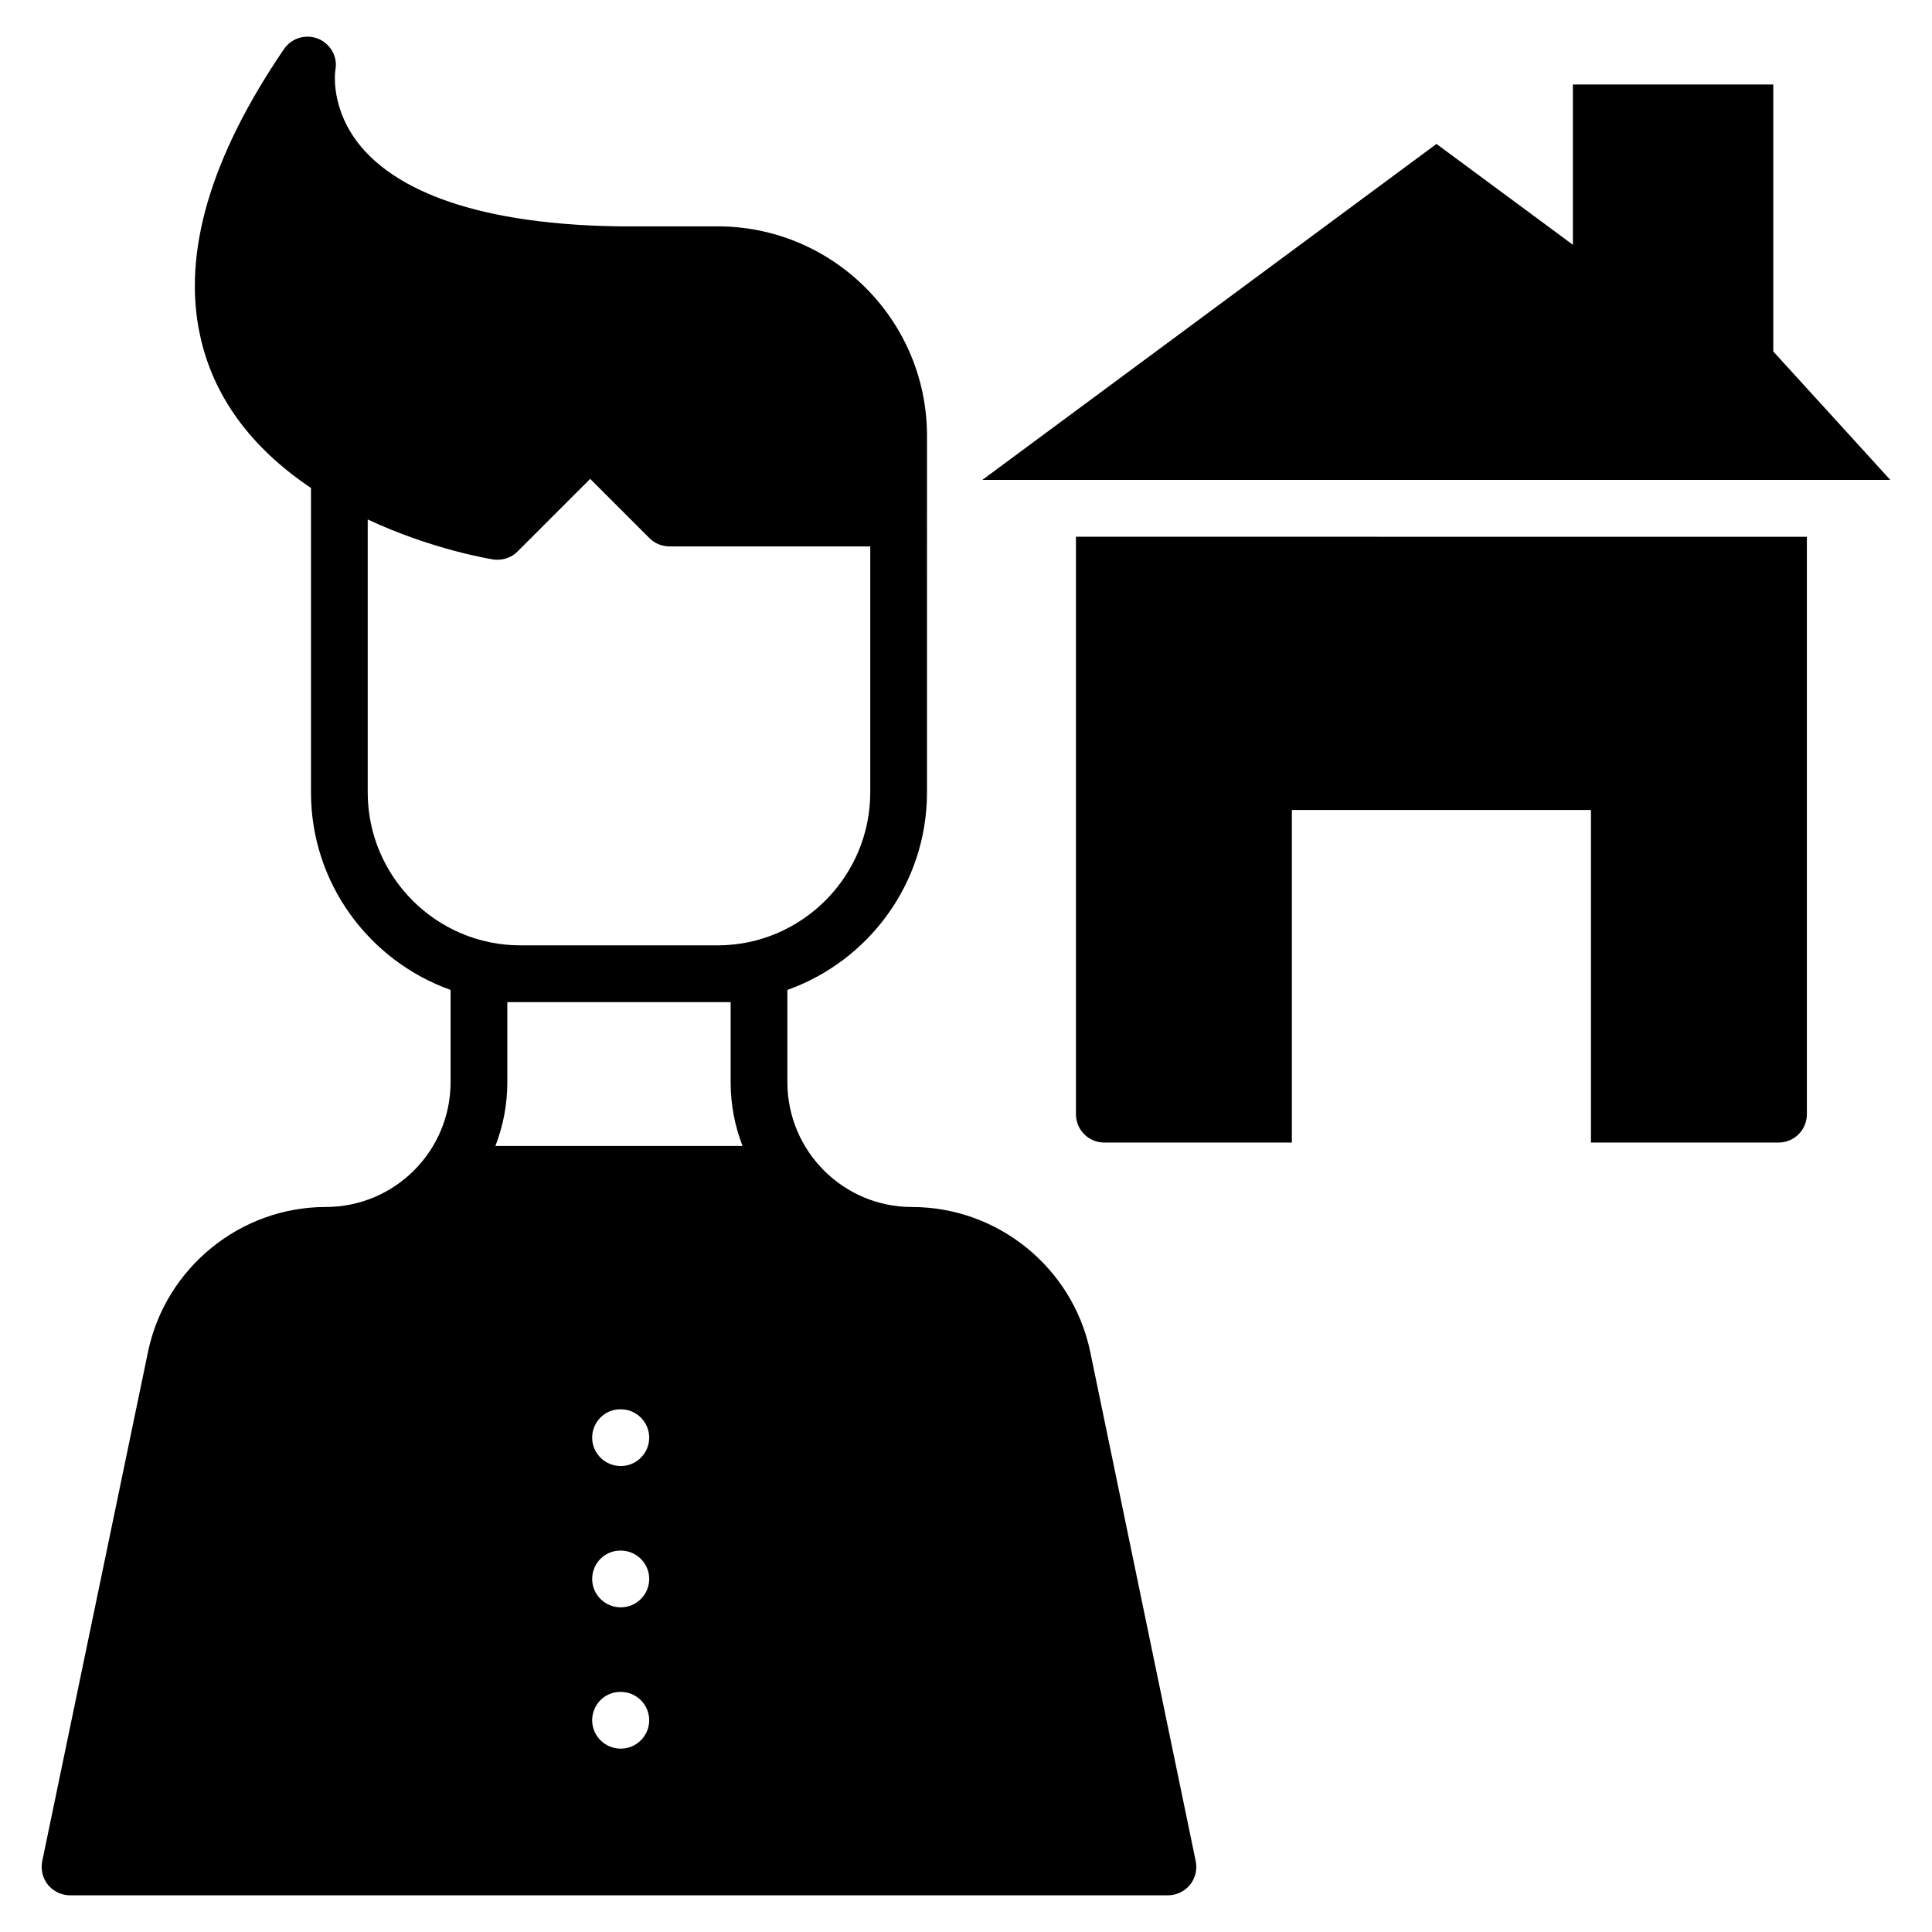 <?xml version="1.0" encoding="UTF-8"?>
<!-- Uploaded to: SVG Repo, www.svgrepo.com, Generator: SVG Repo Mixer Tools -->
<svg fill="#000000" width="800px" height="800px" version="1.1" viewBox="144 144 512 512" xmlns="http://www.w3.org/2000/svg">
 <g>
  <path d="m622.84 286.25v153.02c0 4.137-3.309 7.519-7.519 7.519h-49.703v-88.133h-79.258v88.129h-49.703c-4.211 0-7.519-3.383-7.519-7.519v-153.02z"/>
  <path d="m404.33 271.18h240.62l-31.012-34.039v-70.754h-53.105v42.484l-36.152-26.727z"/>
  <path d="m432.9 502.14c-4.664-22.184-24.438-38.273-47.223-38.273-18.199 0-33.012-14.812-33.012-33.086v-24.438c21.504-7.672 36.996-28.199 36.996-52.336l0.004-94.523c0-30.605-24.891-55.496-55.496-55.496h-26.094c-42.336-0.602-60.457-11.73-68.277-20.98-8.422-10-6.992-20.078-6.918-20.453 0.676-3.457-1.277-6.918-4.512-8.27-3.309-1.352-7.07-0.227-9.098 2.707-19.477 28.574-26.996 54.066-22.258 75.871 3.461 16.09 13.387 29.703 29.402 40.457v80.684c0 24.137 15.492 44.668 36.996 52.336v24.438c0 18.273-14.812 33.086-33.086 33.086-22.633 0-42.41 16.094-47.074 38.273l-28.047 135.05c-0.453 2.258 0.074 4.512 1.504 6.316 1.43 1.73 3.609 2.781 5.863 2.781h290.93c2.254 0 4.438-1.055 5.867-2.781 1.43-1.805 1.957-4.059 1.504-6.316zm-191.45-148.14v-72.34c16.996 7.973 32.41 10.453 33.238 10.602 0.375 0.074 0.75 0.074 1.129 0.074 2.031 0 3.91-0.75 5.34-2.18l19.25-19.25 15.715 15.715c1.43 1.43 3.309 2.18 5.34 2.18h53.164v65.195c0 22.332-18.195 40.531-40.457 40.531h-52.262c-22.262 0.004-40.457-18.195-40.457-40.527zm67.074 253.41c-4.211 0-7.594-3.383-7.594-7.519s3.309-7.519 7.445-7.519h0.152c4.137 0 7.519 3.383 7.519 7.519-0.004 4.133-3.387 7.519-7.523 7.519zm0-37.449c-4.211 0-7.594-3.383-7.594-7.519 0-4.137 3.309-7.519 7.445-7.519h0.152c4.137 0 7.519 3.383 7.519 7.519-0.004 4.137-3.387 7.519-7.523 7.519zm0-37.445c-4.211 0-7.594-3.383-7.594-7.519 0-4.137 3.309-7.519 7.445-7.519h0.152c4.137 0 7.519 3.383 7.519 7.519-0.004 4.133-3.387 7.519-7.523 7.519zm-33.238-84.82c2.031-5.266 3.16-10.902 3.16-16.918v-21.207h59.18v21.207c0 6.016 1.129 11.656 3.156 16.918z"/>
 </g>
</svg>